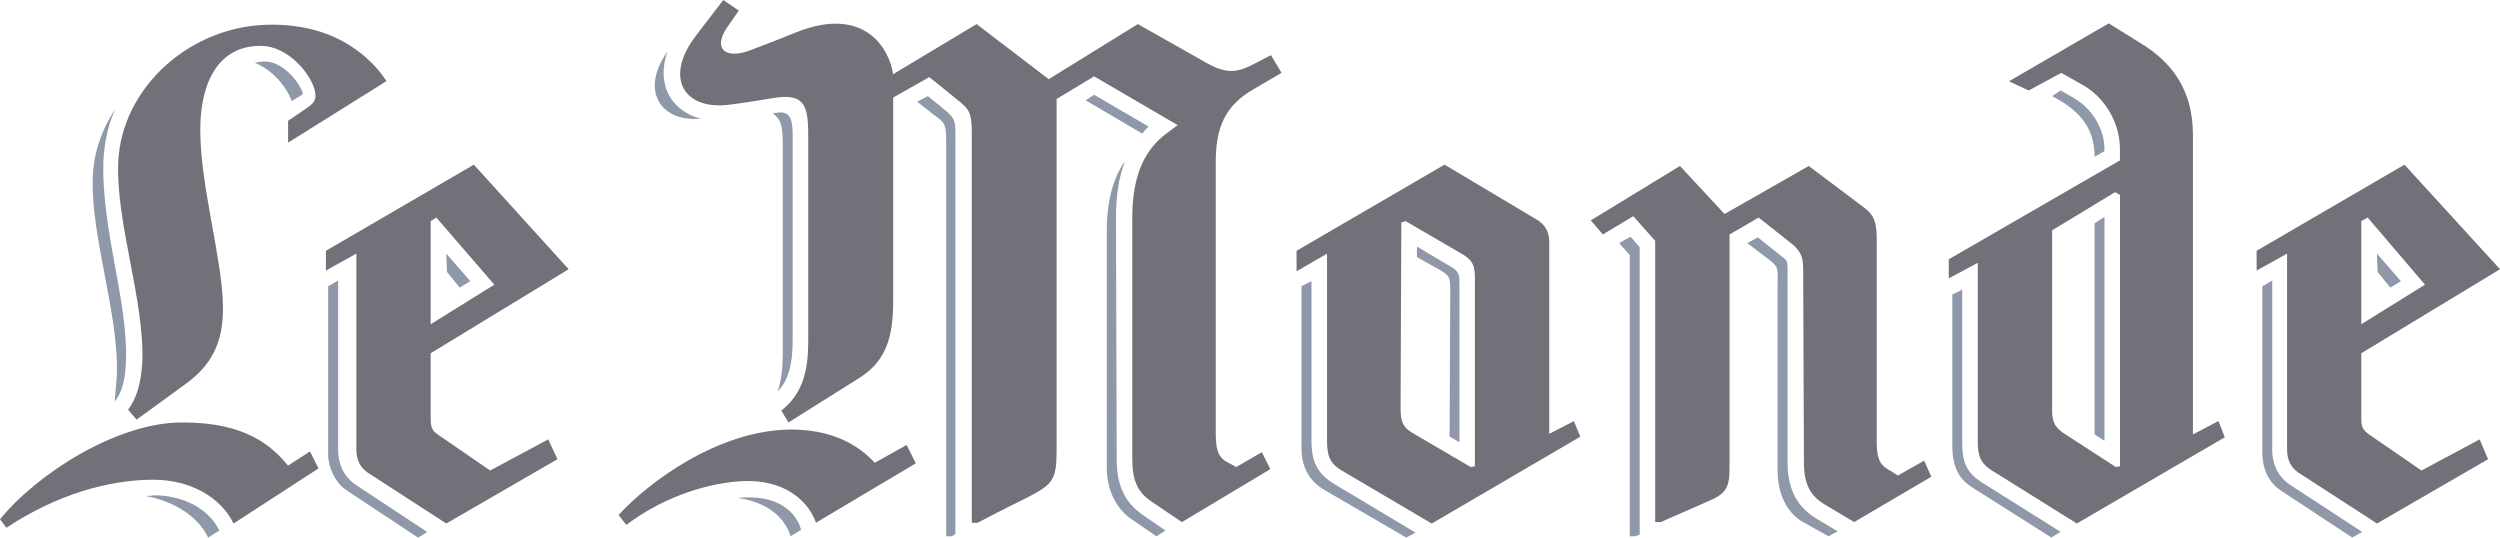 <svg width="93" height="20" viewBox="0 0 93 20" fill="none" xmlns="http://www.w3.org/2000/svg">
<g clip-path="url(#clip0_188_39)">
<path d="M4.343 14.007C4.316 14.348 4.292 14.69 4.265 14.928L4.316 14.874C4.527 14.585 4.66 14.14 4.684 13.481C4.736 12.404 4.5 11.089 4.265 9.826C4.027 8.539 3.816 7.224 3.843 6.071C3.87 5.361 4.002 4.678 4.292 4.049C3.792 4.81 3.478 5.677 3.451 6.597C3.37 8.83 4.449 11.748 4.343 14.007ZM11.242 3.523V3.496H11.269C11.19 3.129 10.557 2.286 9.849 2.286C9.689 2.286 9.584 2.313 9.481 2.34C10.165 2.605 10.692 3.285 10.849 3.758L11.242 3.523ZM5.714 18.424C5.609 18.448 5.503 18.448 5.398 18.448C6.477 18.634 7.396 19.236 7.74 20L8.159 19.738C7.767 18.923 6.82 18.424 5.714 18.424Z" fill="#8F98A9"/>
<path d="M5.292 13.508C5.241 14.272 5.081 14.822 4.765 15.241L5.081 15.611L6.925 14.269C7.82 13.611 8.321 12.796 8.294 11.378C8.267 9.618 7.45 6.911 7.45 4.835C7.45 3.048 8.134 1.706 9.689 1.706C10.741 1.706 11.585 2.783 11.715 3.388C11.769 3.677 11.715 3.809 11.452 3.993L10.717 4.494V5.307L14.376 3.018C13.902 2.281 12.637 0.918 10.135 0.918C7.136 0.893 4.502 3.231 4.397 6.069C4.316 8.333 5.397 11.248 5.292 13.508ZM18.233 17.503L16.283 16.162C16.048 16.005 16.021 15.848 16.021 15.505V13.141L21.154 10.015L17.627 6.125L12.124 9.329V10.064L13.257 9.434V16.715C13.257 17.133 13.414 17.398 13.679 17.581L16.602 19.474L20.737 17.082L20.393 16.345L18.233 17.503ZM16.021 8.225L16.232 8.093L18.39 10.59L16.021 12.061V8.225Z" fill="#71717A"/>
<path d="M16.6 9.435L16.629 10.117L17.1 10.698L17.497 10.46L16.6 9.435ZM12.578 16.715V10.433L12.313 10.592L12.207 10.644V16.898C12.207 17.425 12.497 17.976 12.892 18.24L15.553 20L15.893 19.79L13.262 18.054C12.946 17.846 12.578 17.452 12.578 16.715Z" fill="#8F98A9"/>
<path d="M10.714 17.32C10.108 16.583 9.135 15.716 6.817 15.716C4.37 15.689 1.368 17.635 0 19.317L0.238 19.633C2.107 18.397 4.029 17.846 5.714 17.846C7.082 17.846 8.215 18.502 8.689 19.474L11.847 17.425L11.531 16.793L10.714 17.32Z" fill="#71717A"/>
<path d="M27.935 18.502C27.775 18.502 27.618 18.502 27.459 18.526C28.565 18.686 29.198 19.263 29.409 19.946L29.803 19.709L29.776 19.63C29.698 19.368 29.303 18.529 27.935 18.502ZM28.935 14.561C29.33 14.14 29.487 13.562 29.487 12.668V4.994C29.487 4.206 29.252 4.127 28.803 4.206H28.749C29.065 4.495 29.119 4.597 29.119 5.518V13.165C29.119 13.665 29.065 14.14 28.935 14.561Z" fill="#8F98A9"/>
<path d="M32.542 17.214C31.831 16.453 30.831 15.978 29.408 15.978C26.699 16.005 24.116 17.949 23.01 19.158L23.3 19.525C24.825 18.37 26.667 17.868 27.959 17.895C29.328 17.946 30.093 18.707 30.355 19.444L34.068 17.236L33.727 16.553L32.542 17.214Z" fill="#71717A"/>
<path d="M26.066 4.416C25.563 4.284 25.144 3.995 24.906 3.574C24.641 3.102 24.617 2.524 24.828 1.919C23.829 3.312 24.511 4.548 26.066 4.416Z" fill="#8F98A9"/>
<path d="M45.991 17.373L45.648 17.19C45.307 17.004 45.226 16.717 45.226 16.086V6.02C45.226 4.759 45.567 3.944 46.597 3.339L47.673 2.71L47.279 2.051L46.778 2.313C46.173 2.629 45.751 2.84 44.883 2.34L42.327 0.896L39.012 2.945L36.329 0.896L33.222 2.761C33.09 1.814 32.167 0.211 29.669 1.182C29.09 1.42 28.273 1.736 27.851 1.892C26.956 2.208 26.51 1.789 27.062 0.999L27.483 0.394L26.907 0C26.171 0.947 25.88 1.341 25.88 1.341C24.695 2.891 25.433 4.127 27.169 3.89C27.591 3.838 28.276 3.731 28.724 3.655C29.909 3.444 30.066 3.89 30.066 5.021V12.693C30.066 13.743 29.882 14.639 29.065 15.271L29.33 15.716L31.964 14.061C33.016 13.405 33.227 12.458 33.227 11.146V3.628L34.571 2.867L35.674 3.76C36.069 4.076 36.15 4.233 36.15 4.942V19.449H36.361C37.413 18.898 38.173 18.529 38.173 18.529C39.149 18.029 39.306 17.873 39.306 16.769V3.682L40.702 2.84L43.809 4.654L43.387 4.969C42.651 5.52 42.121 6.416 42.121 8.095V17.082C42.121 17.897 42.332 18.318 42.835 18.659L43.966 19.422L47.257 17.452L46.94 16.82L45.991 17.373Z" fill="#71717A"/>
<path d="M42.727 4.707L40.701 3.525L40.385 3.733L42.491 4.969C42.57 4.862 42.648 4.783 42.727 4.707ZM41.542 17.082L41.515 8.095C41.515 7.28 41.621 6.57 41.856 5.993C41.437 6.57 41.172 7.41 41.172 8.619V17.398C41.172 18.186 41.488 18.896 42.094 19.317L43.016 19.949L43.359 19.738L42.518 19.16C41.832 18.685 41.542 18.054 41.542 17.082ZM34.516 3.576L34.119 3.787L34.725 4.259C35.147 4.575 35.198 4.575 35.198 5.285V19.949H35.409C35.461 19.922 35.541 19.868 35.541 19.868V4.942C35.541 4.521 35.49 4.416 35.306 4.233C35.306 4.206 34.833 3.838 34.516 3.576Z" fill="#8F98A9"/>
<path d="M57.632 16.137V9.013C57.632 8.646 57.502 8.357 57.132 8.147L53.736 6.125L48.232 9.329V10.093L49.365 9.437V16.401C49.365 17.031 49.522 17.268 49.917 17.506L53.26 19.476L58.787 16.245L58.549 15.667L57.632 16.137ZM54.868 17.346L54.712 17.373L52.551 16.11C52.183 15.9 52.102 15.665 52.102 15.19L52.129 8.279L52.286 8.225L54.366 9.435C54.785 9.672 54.866 9.883 54.866 10.328V17.346H54.868Z" fill="#71717A"/>
<path d="M48.787 16.399V10.46L48.524 10.592L48.416 10.644V16.688C48.416 17.398 48.733 17.922 49.287 18.238L52.313 19.998L52.657 19.814L49.628 18C49.022 17.635 48.787 17.187 48.787 16.399ZM53.947 9.907L52.711 9.173V9.567L53.422 9.961C53.949 10.25 53.949 10.301 53.949 10.854L53.925 16.24L54.292 16.451V10.46C54.29 10.145 54.184 10.039 53.947 9.907Z" fill="#8F98A9"/>
<path d="M71.579 17.136L70.603 17.689L70.262 17.479C69.894 17.268 69.813 17.004 69.813 16.375V8.83C69.813 8.225 69.681 7.963 69.313 7.699L67.285 6.174L64.153 7.961L62.495 6.174L59.177 8.198L59.626 8.722L60.757 8.042L61.573 8.96V19.42H61.784C63.101 18.84 63.523 18.656 63.523 18.656C64.156 18.392 64.339 18.184 64.339 17.449V8.722L65.421 8.093L66.684 9.092C67.025 9.381 67.079 9.618 67.079 10.064L67.106 17.212C67.106 18 67.344 18.446 67.868 18.761L68.974 19.42L71.844 17.736L71.579 17.136Z" fill="#71717A"/>
<path d="M66.498 17.214V10.093C66.498 9.672 66.473 9.699 66.314 9.567C66.314 9.567 65.762 9.119 65.392 8.83L64.997 9.043L65.76 9.621C66.181 9.936 66.127 9.961 66.127 10.592V17.503C66.127 18.448 66.522 19.107 67.074 19.422L68.021 19.949L68.361 19.765L67.572 19.293C66.868 18.869 66.498 18.213 66.498 17.214ZM60.232 9.043L60.627 9.488V19.949H60.84C60.892 19.922 60.97 19.895 60.97 19.895H60.997V9.2L60.656 8.805L60.232 9.043ZM77.918 16.162L78.286 16.399V8.069L77.918 8.306V16.162ZM72.994 16.424V10.774L72.626 10.957V16.553C72.626 17.447 72.915 17.841 73.362 18.13L76.309 19.995L76.653 19.785L73.808 17.998C73.126 17.584 72.994 17.187 72.994 16.424Z" fill="#8F98A9"/>
<path d="M81.577 16.162V5.021C81.577 3.393 80.841 2.34 79.63 1.606L78.445 0.869L74.733 3.023L75.468 3.366L76.68 2.71L77.467 3.155C78.311 3.628 78.862 4.575 78.862 5.547V5.966L72.494 9.645V10.355L73.573 9.777V16.453C73.573 17.031 73.73 17.268 74.1 17.503L77.258 19.474L82.762 16.267L82.526 15.662L81.577 16.162ZM78.865 17.346L78.708 17.373L76.839 16.162C76.471 15.927 76.339 15.741 76.339 15.271V8.568L78.681 7.148L78.865 7.253V17.346Z" fill="#71717A"/>
<path d="M88.421 9.435L88.446 10.117L88.919 10.698L89.314 10.46L88.421 9.435Z" fill="#8F98A9"/>
<path d="M90.079 17.503L88.129 16.162C87.865 15.978 87.84 15.848 87.84 15.505V13.141L93 10.015L89.446 6.125L83.946 9.329V10.064L85.079 9.435V16.715C85.079 17.133 85.236 17.398 85.501 17.581L88.424 19.474L92.556 17.082L92.242 16.345L90.079 17.503ZM87.84 8.225L88.078 8.093L90.209 10.59L87.84 12.061V8.225Z" fill="#71717A"/>
<path d="M77.918 5.834L78.286 5.623V5.545C78.286 4.808 77.84 4.047 77.153 3.652C76.891 3.493 76.655 3.364 76.655 3.364L76.339 3.574L76.523 3.677C77.415 4.179 77.918 4.81 77.918 5.834ZM84.527 16.715V10.433L84.265 10.592L84.159 10.644V16.818C84.159 17.501 84.424 17.976 84.871 18.264L87.504 19.998L87.872 19.787L85.214 18.051C84.897 17.846 84.527 17.452 84.527 16.715Z" fill="#8F98A9"/>
</g>
<defs>
<clipPath id="clip0_188_39">
<rect width="93" height="20" fill="white"/>
</clipPath>
</defs>
</svg>
